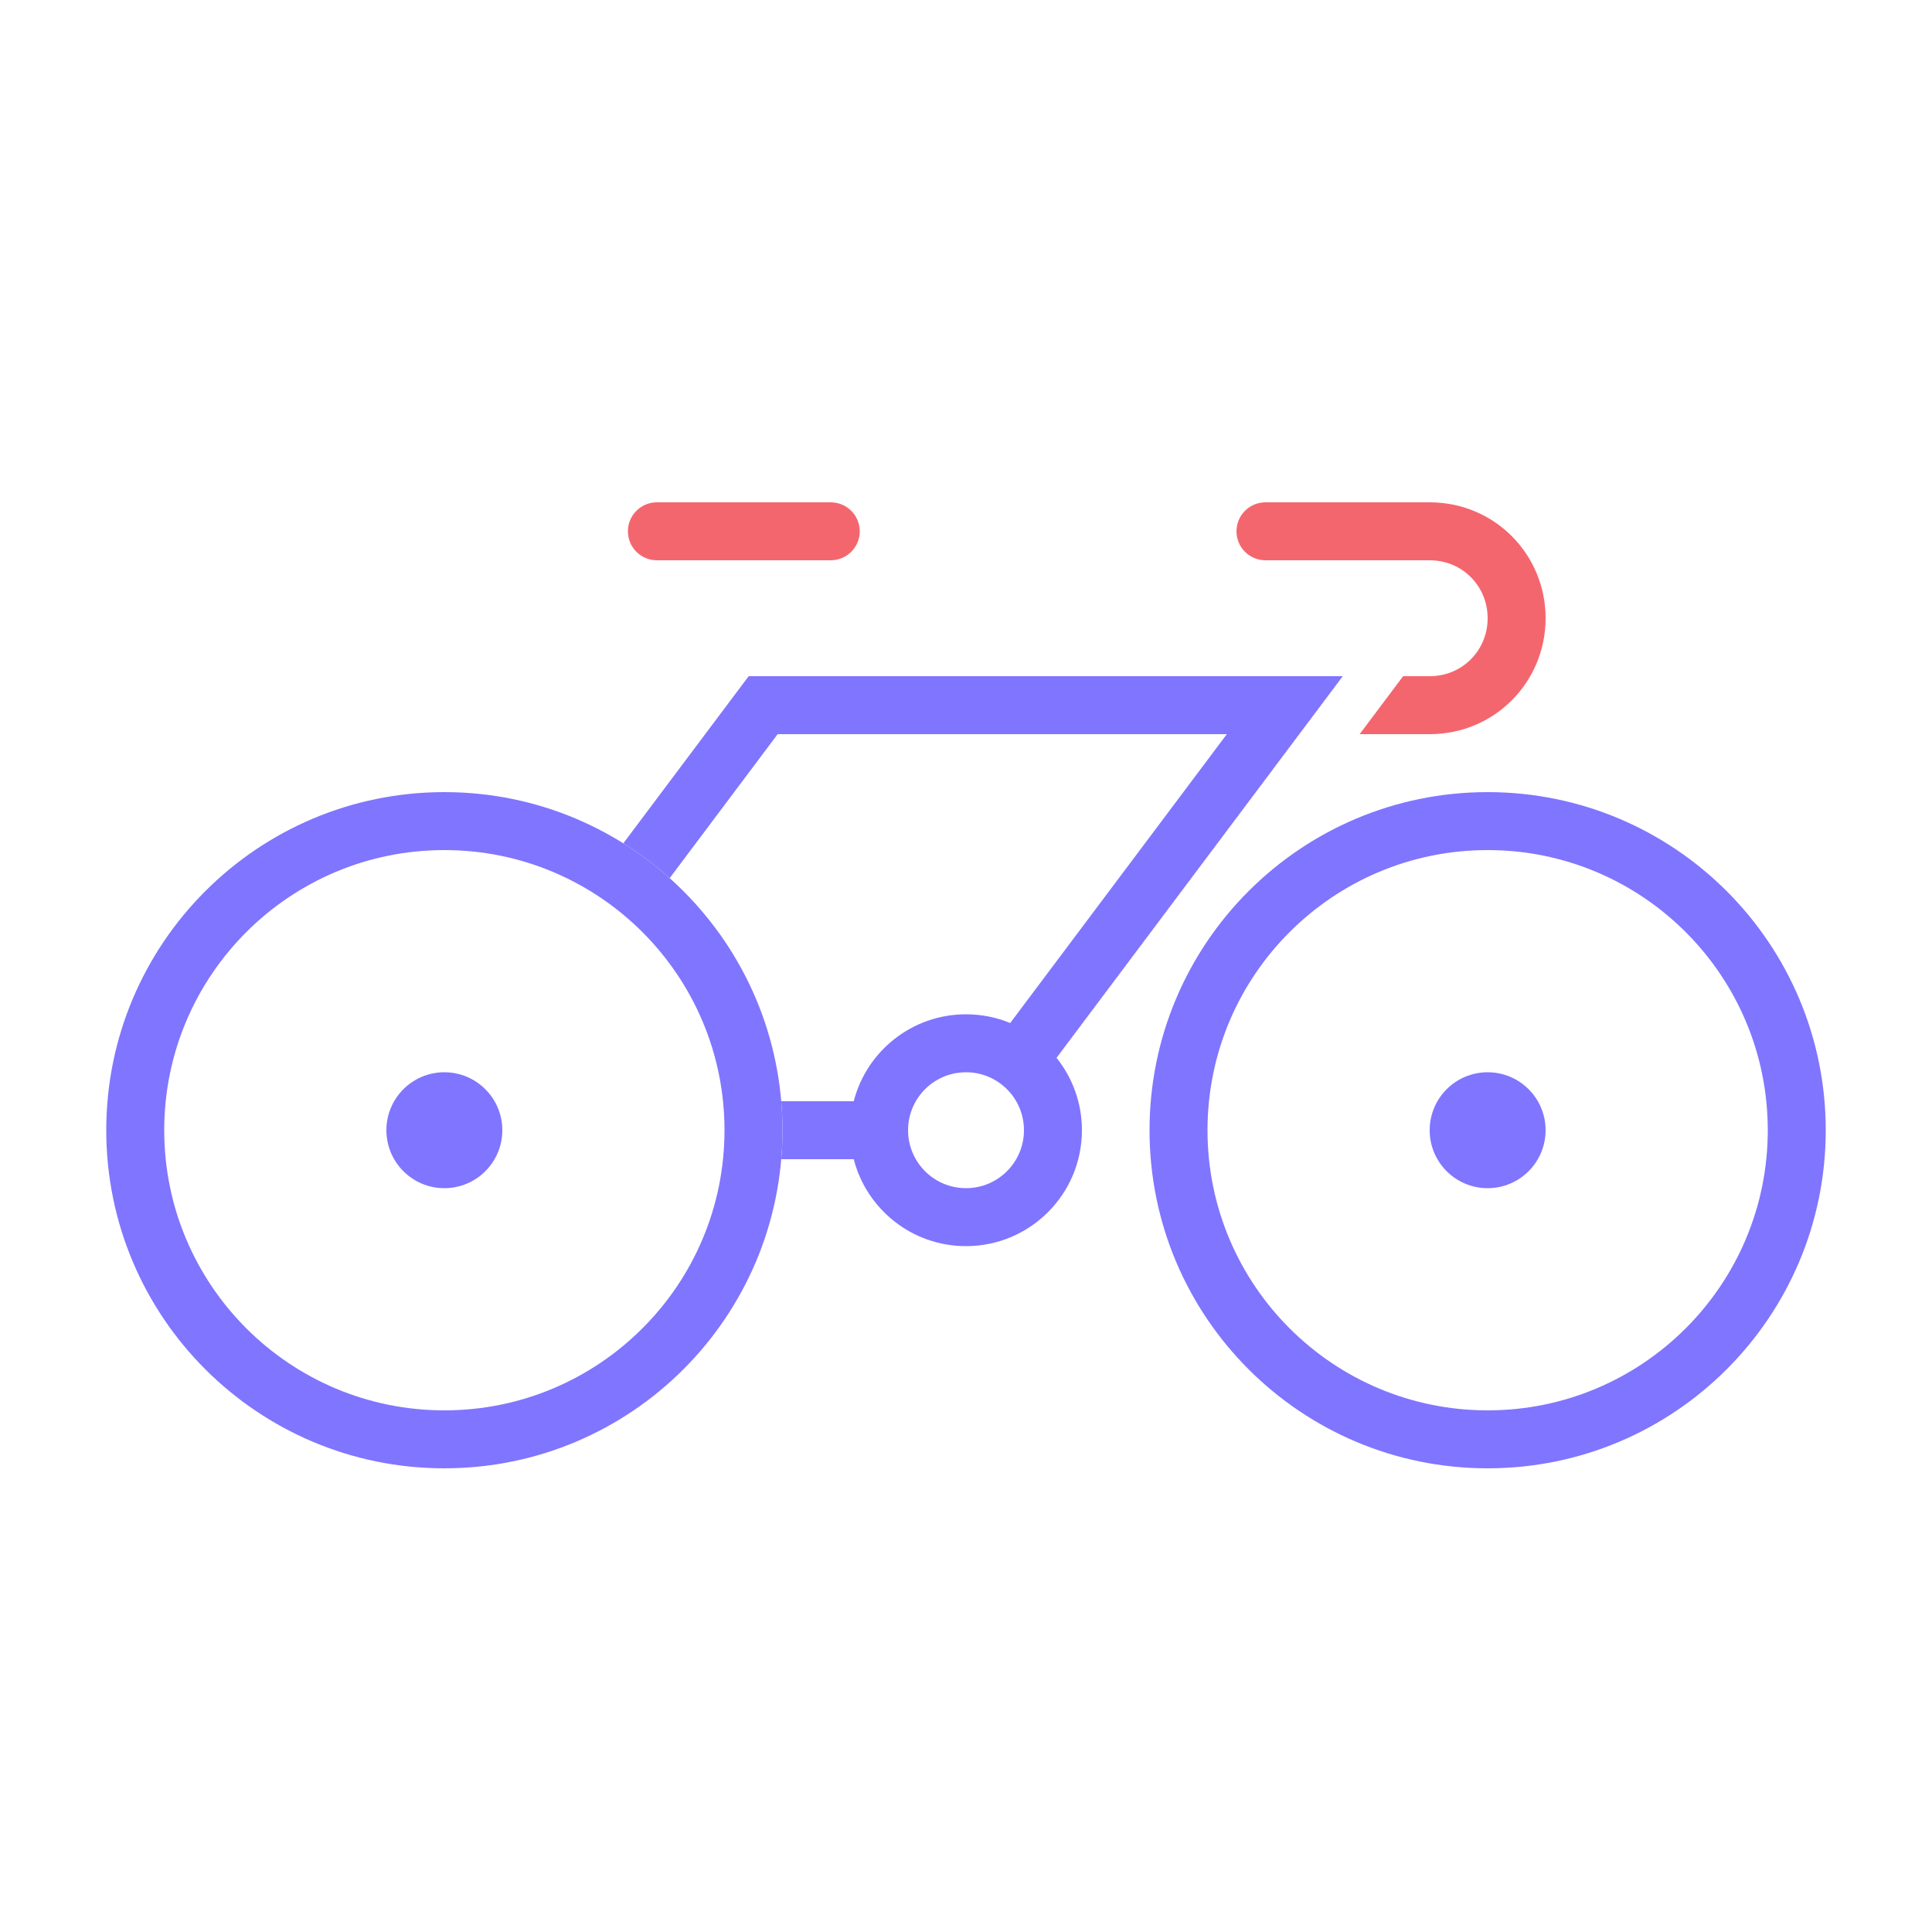 <svg width="200" height="200" viewBox="0 0 200 200" fill="none" xmlns="http://www.w3.org/2000/svg">
<path fill-rule="evenodd" clip-rule="evenodd" d="M139.002 70H77.502L64.527 87.299C66.23 88.364 67.835 89.57 69.325 90.903L80.502 76H127.002L104.575 105.903C103.165 105.321 101.62 105 100 105C94.409 105 89.71 108.824 88.378 114H80.875C80.959 114.989 81.002 115.989 81.002 117C81.002 118.011 80.959 119.011 80.875 120H88.378C89.71 125.176 94.409 129 100 129C106.627 129 112 123.627 112 117C112 114.165 111.017 111.559 109.373 109.506L139.002 70ZM94.803 120C95.84 121.793 97.779 123 100 123C103.314 123 106 120.314 106 117C106 113.686 103.314 111 100 111C97.779 111 95.84 112.207 94.803 114H94.805C94.294 114.883 94.002 115.907 94.002 117C94.002 118.093 94.294 119.117 94.805 120H94.803Z" fill="#8075FF"/>
<path d="M154 123C157.314 123 160 120.314 160 117C160 113.686 157.314 111 154 111C150.686 111 148 113.686 148 117C148 120.314 150.686 123 154 123Z" fill="#8075FF"/>
<path fill-rule="evenodd" clip-rule="evenodd" d="M189 117C189 136.33 173.33 152 154 152C134.67 152 119 136.33 119 117C119 97.67 134.67 82 154 82C173.33 82 189 97.67 189 117ZM183 117C183 133.016 170.016 146 154 146C137.984 146 125 133.016 125 117C125 100.984 137.984 88 154 88C170.016 88 183 100.984 183 117Z" fill="#8075FF"/>
<path d="M46 123C49.314 123 52 120.314 52 117C52 113.686 49.314 111 46 111C42.686 111 40 113.686 40 117C40 120.314 42.686 123 46 123Z" fill="#8075FF"/>
<path fill-rule="evenodd" clip-rule="evenodd" d="M46 152C65.33 152 81 136.33 81 117C81 97.67 65.33 82 46 82C26.67 82 11 97.67 11 117C11 136.33 26.67 152 46 152ZM46 146C62.016 146 75 133.016 75 117C75 100.984 62.016 88 46 88C29.984 88 17 100.984 17 117C17 133.016 29.984 146 46 146Z" fill="#8075FF"/>
<path d="M68 52C66.343 52 65 53.343 65 55C65 56.657 66.343 58 68 58H86C87.657 58 89 56.657 89 55C89 53.343 87.657 52 86 52H68Z" fill="#F4666E"/>
<path d="M145.25 70L140.75 76H148C154.718 76 160 70.611 160 64C160 57.389 154.718 52 148 52H131C129.343 52 128 53.343 128 55C128 56.657 129.343 58 131 58L148 58C151.372 58 154 60.67 154 64C154 67.33 151.372 70 148 70H145.25Z" fill="#F4666E"/>
</svg>
